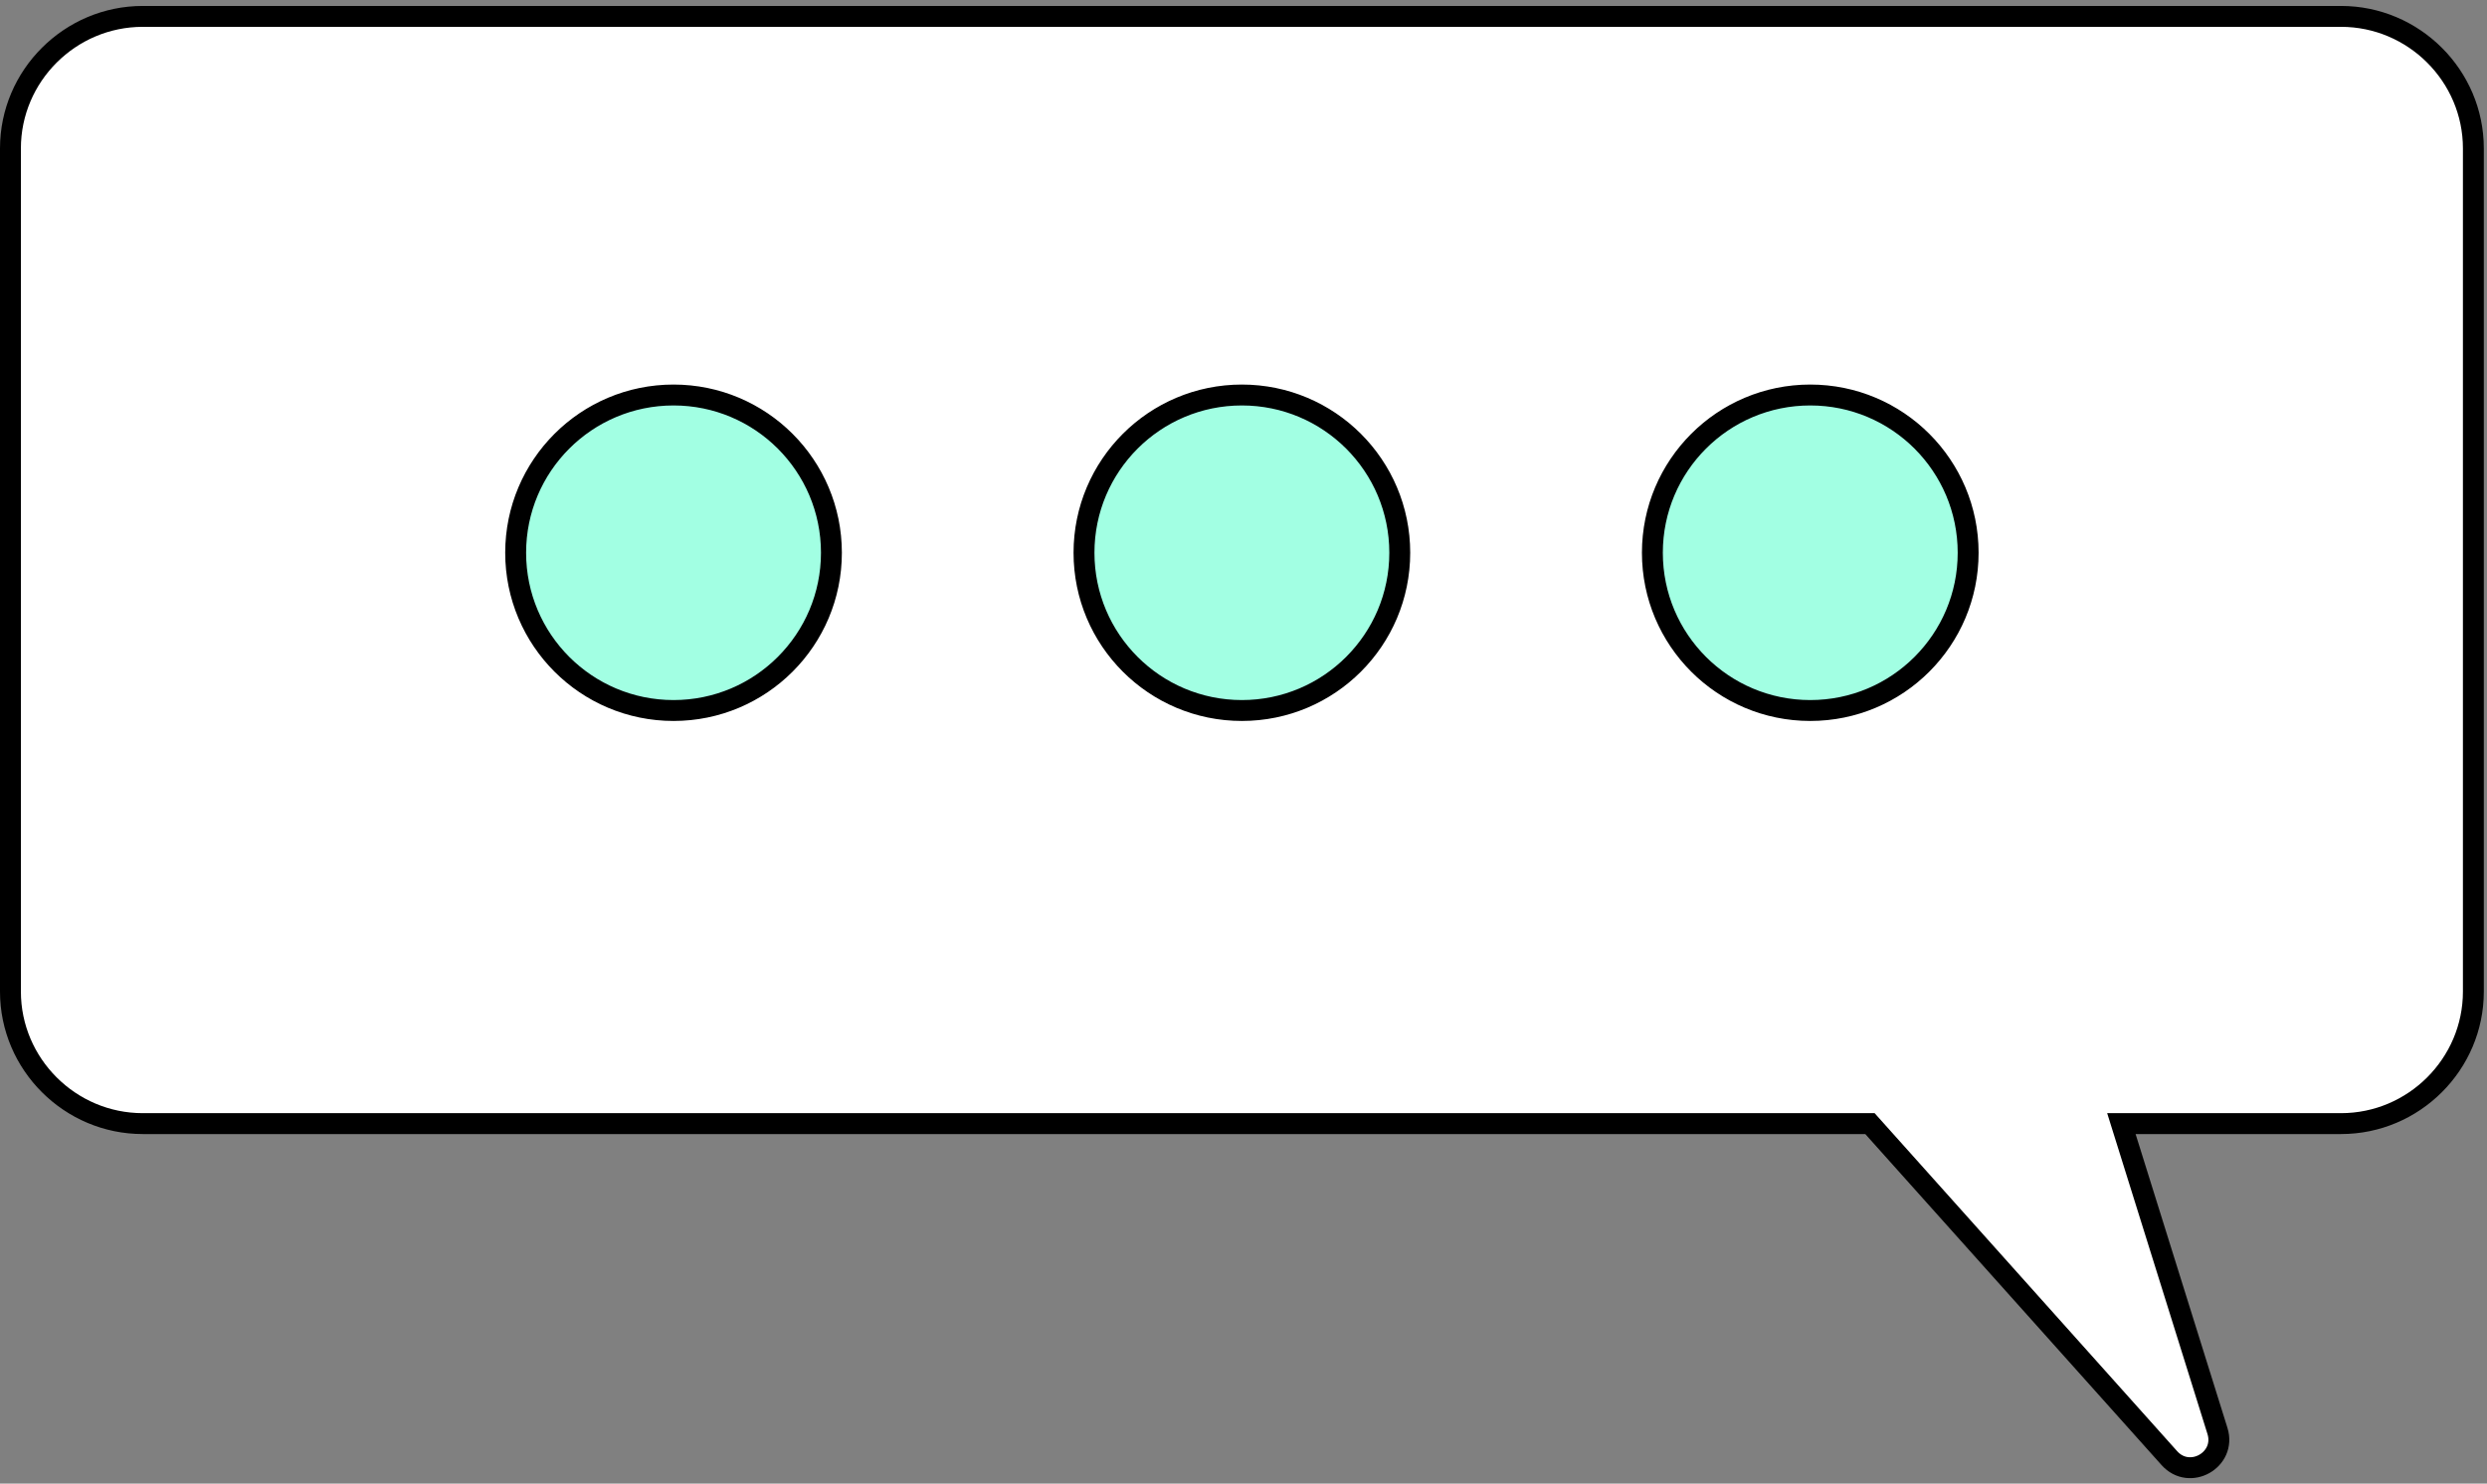 <svg width="238" height="142" viewBox="0 0 238 142" fill="none" xmlns="http://www.w3.org/2000/svg">
<rect x="0" y="0" width="238" height="142" fill="#808080" stroke="none"/>
<path fill-rule="evenodd" clip-rule="evenodd" d="M224.032 107.544H203.011L212.205 136.957C213.071 139.731 209.54 141.729 207.601 139.561L178.95 107.544H13.663C6.698 107.544 1 101.857 1 94.908V14.205C1 7.256 6.698 1.569 13.663 1.569H224.032C230.997 1.569 236.696 7.256 236.696 14.205V94.908C236.696 101.857 230.997 107.544 224.032 107.544Z" fill="white" stroke="black" stroke-width="2"/>
<ellipse cx="64.456" cy="52.906" rx="15.109" ry="15.099" fill="#A2FFE3" stroke="black" stroke-width="2"/>
<ellipse cx="118.845" cy="52.906" rx="15.109" ry="15.099" fill="#A2FFE3" stroke="black" stroke-width="2"/>
<ellipse cx="173.238" cy="52.906" rx="15.109" ry="15.099" fill="#A2FFE3" stroke="black" stroke-width="2"/>
</svg>
